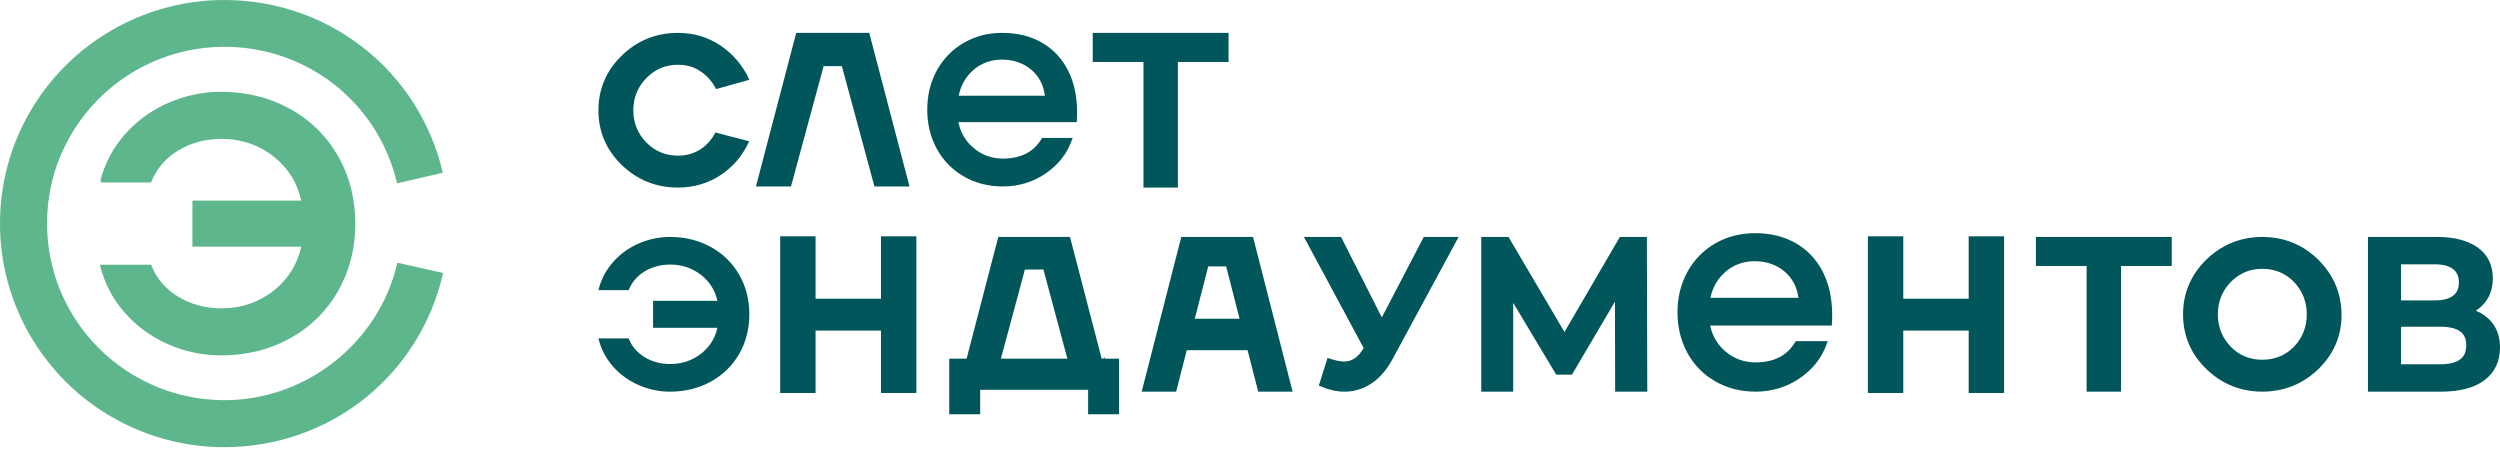 <?xml version="1.0" encoding="UTF-8"?> <svg xmlns="http://www.w3.org/2000/svg" width="157" height="29" viewBox="0 0 157 29" fill="none"> <path d="M13.881 5.765C15.467 5.765 16.921 6.123 18.206 6.831C19.491 7.54 20.505 8.535 21.227 9.794C21.946 11.05 22.314 12.478 22.314 14.042C22.314 15.607 21.946 17.032 21.227 18.291C20.505 19.548 19.491 20.545 18.206 21.253C16.921 21.962 15.467 22.32 13.881 22.32C12.736 22.32 11.62 22.085 10.56 21.62C9.615 21.205 8.784 20.633 8.089 19.911C8.003 19.826 7.925 19.74 7.845 19.652C7.845 19.649 7.842 19.647 7.837 19.644C7.802 19.604 7.772 19.564 7.74 19.526C7.045 18.703 6.565 17.77 6.302 16.74L6.281 16.652L6.273 16.625L9.489 16.625L9.511 16.684C9.511 16.684 9.519 16.7 9.522 16.708C9.618 16.938 9.728 17.155 9.862 17.358C10.19 17.871 10.638 18.299 11.198 18.636C11.99 19.12 12.902 19.363 13.913 19.363C15.148 19.363 16.25 18.989 17.186 18.251C18.093 17.537 18.673 16.607 18.917 15.489L12.084 15.489L12.084 12.596L18.917 12.596C18.673 11.476 18.093 10.548 17.186 9.834C16.25 9.093 15.148 8.722 13.913 8.722C12.902 8.722 11.99 8.965 11.198 9.446C10.643 9.783 10.198 10.208 9.87 10.716C9.787 10.837 9.717 10.962 9.65 11.093C9.605 11.184 9.559 11.278 9.522 11.377C9.519 11.385 9.514 11.393 9.511 11.401L9.489 11.457L6.348 11.457C6.334 11.414 6.324 11.366 6.31 11.323C6.578 10.27 7.088 9.313 7.802 8.481C7.818 8.468 7.829 8.454 7.837 8.441C7.842 8.438 7.845 8.436 7.845 8.433C7.928 8.342 8.008 8.254 8.094 8.168C8.121 8.139 8.151 8.109 8.177 8.083C8.859 7.404 9.65 6.861 10.56 6.465C11.62 6 12.736 5.765 13.881 5.765Z" fill="#5EB78C"></path> <path d="M27.823 17.16C26.361 23.59 20.711 28.082 14.084 28.082C10.039 28.082 6.183 26.344 3.511 23.315L3.49 23.288C3.49 23.288 3.474 23.27 3.466 23.259C2.653 22.328 1.966 21.299 1.427 20.197C1.343 20.026 1.268 19.863 1.19 19.695C0.638 18.441 0.276 17.133 0.107 15.783C-0.036 14.641 -0.036 13.433 0.107 12.291C0.276 10.944 0.635 9.633 1.18 8.401C1.266 8.214 1.341 8.051 1.421 7.888C1.96 6.783 2.642 5.759 3.452 4.831L3.511 4.765C6.186 1.738 10.039 3.18313e-05 14.084 3.23619e-05C20.673 3.32259e-05 26.318 4.46 27.81 10.847L24.936 11.513C23.759 6.465 19.297 2.938 14.087 2.938C10.9 2.938 7.863 4.302 5.751 6.682L5.7 6.741C5.054 7.478 4.509 8.294 4.083 9.166C4.016 9.305 3.948 9.452 3.879 9.599C3.457 10.551 3.173 11.585 3.042 12.649C2.929 13.553 2.929 14.513 3.042 15.414C3.176 16.481 3.46 17.513 3.889 18.486C3.948 18.615 4.018 18.762 4.088 18.909C4.512 19.775 5.056 20.59 5.703 21.328L5.719 21.347C5.719 21.347 5.735 21.366 5.743 21.374C7.857 23.762 10.897 25.131 14.092 25.131C19.249 25.131 23.815 21.5 24.955 16.497L27.834 17.147L27.823 17.16Z" fill="#5EB78C"></path> <path d="M44.977 8.332L47.047 8.874L47.016 8.94C46.619 9.797 46.02 10.492 45.237 11.006C44.453 11.52 43.56 11.78 42.576 11.78C41.206 11.78 40.019 11.301 39.045 10.36C38.071 9.419 37.581 8.264 37.581 6.93C37.581 5.595 38.073 4.437 39.045 3.492C39.533 3.017 40.072 2.66 40.661 2.422C41.25 2.185 41.892 2.065 42.576 2.065C43.56 2.065 44.455 2.33 45.237 2.854C46.019 3.378 46.621 4.08 47.029 4.944L47.059 5.011L44.969 5.594L44.944 5.549C44.722 5.115 44.391 4.744 43.98 4.472C43.575 4.201 43.103 4.067 42.576 4.067C41.801 4.067 41.132 4.346 40.59 4.905C40.047 5.464 39.773 6.141 39.773 6.928C39.773 7.716 40.048 8.39 40.59 8.945C41.131 9.499 41.798 9.776 42.576 9.776C43.103 9.776 43.573 9.644 43.974 9.385C44.371 9.13 44.691 8.777 44.902 8.361L44.924 8.317L44.975 8.331L44.977 8.332Z" fill="#01565B"></path> <path d="M57.117 11.709H54.916L54.9 11.654L52.87 4.155H51.723L49.689 11.654L49.674 11.709H47.473L47.488 11.654L49.52 3.904L50.002 2.065H54.588L55.07 3.904L57.102 11.654L57.117 11.709Z" fill="#01565B"></path> <path d="M68.623 2.065V3.892H71.809V11.78H73.97V3.892H77.154V2.065H68.623Z" fill="#01565B"></path> <path d="M58.23 7.572C58.23 7.572 58.23 7.576 58.232 7.579V7.574L58.23 7.572ZM60.042 7.64C60.042 7.64 60.039 7.63 60.037 7.624C60.04 7.64 60.043 7.657 60.047 7.673C60.045 7.663 60.043 7.652 60.042 7.64ZM60.594 8.862C60.594 8.862 60.59 8.859 60.588 8.856C60.591 8.859 60.594 8.864 60.596 8.866C60.596 8.865 60.596 8.864 60.596 8.862H60.594ZM66.557 10.063C66.634 9.978 66.706 9.893 66.772 9.804C66.704 9.893 66.633 9.978 66.557 10.063ZM66.772 9.804C66.842 9.715 66.905 9.624 66.963 9.53C66.903 9.624 66.839 9.715 66.772 9.804ZM67.068 4.46C66.973 4.278 66.868 4.108 66.751 3.947C66.867 4.108 66.972 4.28 67.067 4.46C67.114 4.551 67.159 4.643 67.201 4.739C67.16 4.643 67.117 4.551 67.068 4.46ZM67.276 4.919C67.323 5.04 67.367 5.166 67.405 5.293C67.367 5.166 67.324 5.04 67.276 4.919Z" fill="#01565B"></path> <path d="M58.23 7.572C58.23 7.572 58.23 7.576 58.232 7.579V7.574L58.23 7.572ZM60.035 7.64C60.035 7.64 60.032 7.63 60.031 7.624C60.034 7.64 60.037 7.657 60.041 7.673C60.038 7.663 60.037 7.652 60.035 7.64ZM60.586 8.862C60.559 8.829 60.535 8.796 60.51 8.762C60.487 8.731 60.465 8.698 60.443 8.665C60.463 8.696 60.484 8.726 60.504 8.756C60.507 8.759 60.51 8.764 60.513 8.768C60.535 8.798 60.558 8.826 60.58 8.856C60.583 8.859 60.586 8.864 60.587 8.866C60.597 8.878 60.606 8.889 60.616 8.901C60.606 8.888 60.596 8.875 60.586 8.862ZM60.75 9.054C60.739 9.042 60.728 9.031 60.717 9.018C60.727 9.029 60.736 9.039 60.746 9.051C60.746 9.051 60.746 9.052 60.747 9.052H60.749C60.749 9.052 60.749 9.057 60.752 9.057C60.752 9.057 60.75 9.055 60.75 9.054ZM61.882 9.816C61.971 9.848 62.063 9.878 62.154 9.903C62.063 9.877 61.971 9.848 61.882 9.816ZM60.131 5.691C60.126 5.709 60.121 5.726 60.117 5.745C60.126 5.715 60.134 5.683 60.144 5.653C60.14 5.665 60.136 5.678 60.131 5.691ZM60.361 5.143C60.348 5.169 60.335 5.193 60.322 5.219C60.335 5.192 60.35 5.165 60.366 5.137C60.363 5.139 60.363 5.14 60.361 5.143ZM66.527 10.063C66.604 9.978 66.676 9.893 66.741 9.804C66.674 9.893 66.603 9.978 66.527 10.063ZM66.741 9.804C66.811 9.715 66.874 9.624 66.932 9.53C66.872 9.624 66.808 9.715 66.741 9.804ZM67.037 4.46C66.942 4.278 66.837 4.108 66.721 3.947C66.836 4.108 66.941 4.28 67.035 4.46C67.082 4.551 67.127 4.643 67.169 4.739C67.129 4.643 67.085 4.551 67.037 4.46ZM67.244 4.919C67.29 5.04 67.334 5.166 67.372 5.293C67.334 5.166 67.292 5.04 67.244 4.919ZM67.632 7.479C67.634 7.47 67.634 7.46 67.635 7.451C67.635 7.451 67.634 7.45 67.635 7.449C67.635 7.43 67.637 7.413 67.637 7.393C67.635 7.423 67.634 7.451 67.632 7.479ZM67.638 7.35C67.638 7.35 67.638 7.337 67.64 7.33V7.277C67.64 7.303 67.638 7.327 67.638 7.35ZM60.131 5.691C60.126 5.709 60.121 5.726 60.117 5.745C60.126 5.715 60.134 5.683 60.144 5.653C60.14 5.665 60.136 5.678 60.131 5.691ZM60.361 5.143C60.348 5.169 60.335 5.193 60.322 5.219C60.335 5.192 60.35 5.165 60.366 5.137C60.363 5.139 60.363 5.14 60.361 5.143ZM60.131 5.691C60.126 5.709 60.121 5.726 60.117 5.745C60.126 5.715 60.134 5.683 60.144 5.653C60.14 5.665 60.136 5.678 60.131 5.691ZM60.361 5.143C60.348 5.169 60.335 5.193 60.322 5.219C60.335 5.192 60.35 5.165 60.366 5.137C60.363 5.139 60.363 5.14 60.361 5.143Z" fill="#01565B"></path> <path d="M58.23 7.564C58.23 7.564 58.23 7.568 58.232 7.571V7.567L58.23 7.564ZM60.035 7.633C60.035 7.633 60.032 7.623 60.031 7.617C60.034 7.633 60.037 7.65 60.041 7.666C60.038 7.656 60.037 7.644 60.035 7.633ZM60.586 8.859C60.559 8.826 60.535 8.793 60.51 8.758C60.487 8.727 60.465 8.694 60.443 8.661C60.463 8.692 60.484 8.722 60.504 8.752C60.507 8.755 60.51 8.76 60.513 8.764C60.535 8.794 60.558 8.823 60.58 8.853C60.583 8.856 60.586 8.86 60.587 8.863C60.597 8.874 60.606 8.886 60.616 8.897C60.606 8.884 60.596 8.871 60.586 8.859ZM60.75 9.051C60.739 9.039 60.728 9.028 60.717 9.015C60.727 9.026 60.736 9.036 60.746 9.048C60.746 9.048 60.746 9.049 60.747 9.049H60.749C60.749 9.049 60.749 9.053 60.752 9.053C60.752 9.053 60.75 9.052 60.75 9.051ZM61.882 9.815C61.971 9.848 62.063 9.878 62.154 9.902C62.063 9.876 61.971 9.848 61.882 9.815ZM60.131 5.678C60.126 5.696 60.121 5.713 60.117 5.732C60.126 5.702 60.134 5.67 60.144 5.64C60.14 5.652 60.136 5.665 60.131 5.678ZM60.361 5.129C60.348 5.154 60.335 5.179 60.322 5.205C60.335 5.177 60.35 5.15 60.366 5.123C60.363 5.124 60.363 5.126 60.361 5.129ZM66.527 10.063C66.604 9.978 66.676 9.892 66.741 9.803C66.674 9.892 66.603 9.978 66.527 10.063ZM66.721 9.889C66.791 9.802 66.855 9.711 66.917 9.618C66.856 9.711 66.791 9.802 66.721 9.889ZM66.741 9.803C66.811 9.714 66.874 9.623 66.932 9.528C66.872 9.623 66.808 9.714 66.741 9.803ZM67.632 7.471C67.634 7.462 67.634 7.452 67.635 7.444C67.635 7.444 67.634 7.442 67.635 7.441C67.635 7.422 67.637 7.405 67.637 7.385C67.635 7.415 67.634 7.444 67.632 7.471ZM67.638 7.342C67.638 7.342 67.638 7.329 67.64 7.322V7.269C67.64 7.295 67.638 7.319 67.638 7.342ZM60.131 5.678C60.126 5.696 60.121 5.713 60.117 5.732C60.126 5.702 60.134 5.67 60.144 5.64C60.14 5.652 60.136 5.665 60.131 5.678ZM60.361 5.129C60.348 5.154 60.335 5.179 60.322 5.205C60.335 5.177 60.35 5.15 60.366 5.123C60.363 5.124 60.363 5.126 60.361 5.129ZM60.131 5.678C60.126 5.696 60.121 5.713 60.117 5.732C60.126 5.702 60.134 5.67 60.144 5.64C60.14 5.652 60.136 5.665 60.131 5.678ZM60.361 5.129C60.348 5.154 60.335 5.179 60.322 5.205C60.335 5.177 60.35 5.15 60.366 5.123C60.363 5.124 60.363 5.126 60.361 5.129Z" fill="#01565B"></path> <path d="M58.23 7.571C58.23 7.571 58.23 7.576 58.232 7.578V7.574L58.23 7.571ZM60.51 8.762C60.51 8.762 60.507 8.758 60.504 8.756C60.507 8.759 60.51 8.763 60.513 8.768C60.511 8.765 60.51 8.763 60.51 8.762ZM60.75 9.053C60.75 9.053 60.75 9.056 60.753 9.056C60.753 9.056 60.752 9.055 60.752 9.053H60.75ZM61.882 9.815C61.971 9.848 62.063 9.878 62.154 9.902C62.063 9.877 61.971 9.848 61.882 9.815ZM60.361 5.143C60.348 5.169 60.335 5.193 60.322 5.219C60.335 5.191 60.35 5.164 60.366 5.137C60.363 5.139 60.363 5.14 60.361 5.143ZM60.361 5.143C60.348 5.169 60.335 5.193 60.322 5.219C60.335 5.191 60.35 5.164 60.366 5.137C60.363 5.139 60.363 5.14 60.361 5.143ZM66.527 10.063C66.604 9.978 66.676 9.892 66.741 9.804C66.674 9.892 66.603 9.978 66.527 10.063ZM66.741 9.804C66.811 9.715 66.874 9.624 66.932 9.529C66.872 9.624 66.808 9.715 66.741 9.804ZM67.037 4.46C66.942 4.278 66.837 4.108 66.721 3.947C66.836 4.108 66.941 4.28 67.035 4.46C67.082 4.551 67.127 4.643 67.169 4.738C67.129 4.643 67.085 4.551 67.037 4.46ZM67.244 4.918C67.29 5.04 67.334 5.166 67.372 5.293C67.334 5.166 67.292 5.04 67.244 4.918ZM67.632 7.478C67.634 7.47 67.634 7.46 67.635 7.451C67.635 7.451 67.634 7.45 67.635 7.448C67.635 7.43 67.637 7.413 67.637 7.393C67.635 7.423 67.634 7.451 67.632 7.478ZM67.638 7.35C67.638 7.35 67.638 7.337 67.64 7.33V7.277C67.64 7.303 67.638 7.327 67.638 7.35ZM67.638 7.35C67.638 7.35 67.638 7.337 67.64 7.33V7.277C67.64 7.303 67.638 7.327 67.638 7.35ZM67.632 7.478C67.634 7.47 67.634 7.46 67.635 7.451C67.635 7.451 67.634 7.45 67.635 7.448C67.635 7.43 67.637 7.413 67.637 7.393C67.635 7.423 67.634 7.451 67.632 7.478ZM67.244 4.918C67.29 5.04 67.334 5.166 67.372 5.293C67.334 5.166 67.292 5.04 67.244 4.918ZM67.037 4.46C66.942 4.278 66.837 4.108 66.721 3.947C66.836 4.108 66.941 4.28 67.035 4.46C67.082 4.551 67.127 4.643 67.169 4.738C67.129 4.643 67.085 4.551 67.037 4.46ZM66.741 9.804C66.811 9.715 66.874 9.624 66.932 9.529C66.872 9.624 66.808 9.715 66.741 9.804ZM66.527 10.063C66.604 9.978 66.676 9.892 66.741 9.804C66.674 9.892 66.603 9.978 66.527 10.063ZM60.361 5.143C60.348 5.169 60.335 5.193 60.322 5.219C60.335 5.191 60.35 5.164 60.366 5.137C60.363 5.139 60.363 5.14 60.361 5.143ZM60.361 5.143C60.348 5.169 60.335 5.193 60.322 5.219C60.335 5.191 60.35 5.164 60.366 5.137C60.363 5.139 60.363 5.14 60.361 5.143ZM61.882 9.815C61.971 9.848 62.063 9.878 62.154 9.902C62.063 9.877 61.971 9.848 61.882 9.815ZM60.75 9.053C60.75 9.053 60.75 9.056 60.753 9.056C60.753 9.056 60.752 9.055 60.752 9.053H60.75ZM60.51 8.762C60.51 8.762 60.507 8.758 60.504 8.756C60.507 8.759 60.51 8.763 60.513 8.768C60.511 8.765 60.51 8.763 60.51 8.762ZM58.23 7.571C58.23 7.571 58.23 7.576 58.232 7.578V7.574L58.23 7.571ZM67.638 7.35C67.638 7.35 67.638 7.337 67.64 7.33V7.277C67.64 7.303 67.638 7.327 67.638 7.35ZM67.632 7.478C67.634 7.47 67.634 7.46 67.635 7.451C67.635 7.451 67.634 7.45 67.635 7.448C67.635 7.43 67.637 7.413 67.637 7.393C67.635 7.423 67.634 7.451 67.632 7.478ZM67.244 4.918C67.29 5.04 67.334 5.166 67.372 5.293C67.334 5.166 67.292 5.04 67.244 4.918ZM67.037 4.46C66.942 4.278 66.837 4.108 66.721 3.947C66.836 4.108 66.941 4.28 67.035 4.46C67.082 4.551 67.127 4.643 67.169 4.738C67.129 4.643 67.085 4.551 67.037 4.46ZM66.741 9.804C66.811 9.715 66.874 9.624 66.932 9.529C66.872 9.624 66.808 9.715 66.741 9.804ZM66.527 10.063C66.604 9.978 66.676 9.892 66.741 9.804C66.674 9.892 66.603 9.978 66.527 10.063ZM60.361 5.143C60.348 5.169 60.335 5.193 60.322 5.219C60.335 5.191 60.35 5.164 60.366 5.137C60.363 5.139 60.363 5.14 60.361 5.143ZM60.361 5.143C60.348 5.169 60.335 5.193 60.322 5.219C60.335 5.191 60.35 5.164 60.366 5.137C60.363 5.139 60.363 5.14 60.361 5.143ZM61.882 9.815C61.971 9.848 62.063 9.878 62.154 9.902C62.063 9.877 61.971 9.848 61.882 9.815ZM60.75 9.053C60.75 9.053 60.75 9.056 60.753 9.056C60.753 9.056 60.752 9.055 60.752 9.053H60.75ZM60.51 8.762C60.51 8.762 60.507 8.758 60.504 8.756C60.507 8.759 60.51 8.763 60.513 8.768C60.511 8.765 60.51 8.763 60.51 8.762ZM58.23 7.571C58.23 7.571 58.23 7.576 58.232 7.578V7.574L58.23 7.571ZM60.361 5.143C60.348 5.169 60.335 5.193 60.322 5.219C60.335 5.191 60.35 5.164 60.366 5.137C60.363 5.139 60.363 5.14 60.361 5.143ZM60.361 5.143C60.348 5.169 60.335 5.193 60.322 5.219C60.335 5.191 60.35 5.164 60.366 5.137C60.363 5.139 60.363 5.14 60.361 5.143ZM60.361 5.143C60.348 5.169 60.335 5.193 60.322 5.219C60.335 5.191 60.35 5.164 60.366 5.137C60.363 5.139 60.363 5.14 60.361 5.143ZM60.361 5.143C60.348 5.169 60.335 5.193 60.322 5.219C60.335 5.191 60.35 5.164 60.366 5.137C60.363 5.139 60.363 5.14 60.361 5.143Z" fill="#01565B"></path> <path d="M66.699 9.828C66.782 9.752 66.859 9.673 66.934 9.592C66.861 9.673 66.782 9.752 66.699 9.828Z" fill="#01565B"></path> <path d="M60.387 5.128C60.374 5.154 60.361 5.178 60.348 5.203C60.361 5.177 60.375 5.15 60.391 5.123C60.388 5.124 60.388 5.126 60.387 5.128ZM66.738 9.827C66.808 9.741 66.872 9.652 66.934 9.56C66.873 9.652 66.808 9.741 66.738 9.827ZM60.387 5.128C60.374 5.154 60.361 5.178 60.348 5.203C60.361 5.177 60.375 5.15 60.391 5.123C60.388 5.124 60.388 5.126 60.387 5.128Z" fill="#01565B"></path> <path d="M67.069 4.416C66.689 3.669 66.138 3.085 65.433 2.678C64.728 2.272 63.893 2.065 62.954 2.065C62.015 2.065 61.245 2.274 60.529 2.688C59.812 3.101 59.244 3.681 58.84 4.413C58.436 5.145 58.231 5.977 58.231 6.887C58.231 7.797 58.436 8.63 58.84 9.361C59.244 10.095 59.815 10.675 60.539 11.088C61.26 11.5 62.078 11.709 62.972 11.709C63.976 11.709 64.888 11.431 65.683 10.884C66.48 10.336 67.032 9.62 67.328 8.756L67.36 8.661H65.439L65.418 8.697C64.938 9.534 64.114 9.959 62.972 9.959C62.279 9.959 61.661 9.733 61.137 9.29C60.635 8.863 60.315 8.32 60.188 7.671H67.616L67.623 7.606C67.634 7.484 67.64 7.29 67.64 7.034C67.64 6.04 67.449 5.161 67.069 4.416ZM58.346 7.596C58.346 7.596 58.345 7.592 58.345 7.589C58.345 7.589 58.346 7.59 58.346 7.592V7.596ZM66.685 9.831C66.751 9.742 66.814 9.65 66.872 9.555C66.815 9.65 66.754 9.742 66.685 9.831C66.621 9.92 66.551 10.006 66.475 10.091C66.549 10.006 66.62 9.92 66.685 9.831ZM62.19 9.93C62.1 9.905 62.011 9.875 61.923 9.842C62.011 9.875 62.1 9.904 62.19 9.93ZM60.814 9.077L60.816 9.08C60.814 9.08 60.813 9.079 60.813 9.077H60.812L60.81 9.074C60.8 9.063 60.791 9.053 60.782 9.041C60.793 9.054 60.803 9.066 60.814 9.077ZM60.579 8.785C60.603 8.819 60.627 8.852 60.653 8.885C60.663 8.898 60.673 8.911 60.683 8.924C60.673 8.912 60.664 8.901 60.654 8.889C60.654 8.886 60.65 8.882 60.647 8.879C60.626 8.849 60.603 8.82 60.582 8.79C60.579 8.786 60.576 8.782 60.573 8.779C60.553 8.749 60.533 8.719 60.513 8.687C60.535 8.72 60.556 8.753 60.579 8.785ZM60.109 7.642C60.109 7.642 60.112 7.654 60.114 7.658C60.115 7.669 60.116 7.681 60.119 7.691C60.115 7.675 60.112 7.658 60.109 7.642ZM60.433 5.151C60.433 5.151 60.435 5.146 60.438 5.145C60.422 5.172 60.407 5.199 60.395 5.227C60.407 5.201 60.42 5.176 60.433 5.151ZM60.208 5.7C60.212 5.687 60.216 5.674 60.221 5.663C60.211 5.693 60.202 5.725 60.193 5.755C60.198 5.736 60.202 5.719 60.208 5.7ZM60.208 6.012C60.336 5.363 60.643 4.822 61.121 4.403C61.621 3.965 62.226 3.744 62.918 3.744C63.649 3.744 64.271 3.959 64.771 4.384C65.251 4.793 65.536 5.34 65.619 6.012H60.208ZM66.975 4.465C66.882 4.284 66.779 4.112 66.667 3.949C66.781 4.112 66.883 4.282 66.976 4.465C67.023 4.556 67.066 4.648 67.106 4.744C67.065 4.648 67.021 4.556 66.975 4.465ZM67.179 4.925C67.226 5.047 67.267 5.174 67.305 5.301C67.267 5.174 67.225 5.047 67.179 4.925ZM67.563 7.466V7.468C67.561 7.477 67.561 7.487 67.56 7.496C67.561 7.468 67.563 7.44 67.564 7.41C67.564 7.43 67.563 7.447 67.563 7.466ZM67.567 7.346C67.567 7.346 67.566 7.361 67.566 7.367C67.566 7.344 67.567 7.319 67.567 7.293V7.346Z" fill="#01565B"></path> <path d="M44.927 21.278C44.987 21.167 45.039 21.051 45.082 20.932C45.038 21.052 44.986 21.167 44.927 21.278ZM45.695 16.302C45.844 16.444 45.983 16.596 46.111 16.758C45.984 16.596 45.846 16.444 45.696 16.302H45.695Z" fill="#01565B"></path> <path d="M44.927 21.278C44.987 21.167 45.039 21.051 45.082 20.932C45.038 21.052 44.986 21.167 44.927 21.278ZM45.695 16.302C45.844 16.444 45.983 16.596 46.111 16.758C45.984 16.596 45.846 16.444 45.696 16.302H45.695Z" fill="#01565B"></path> <path d="M44.927 21.278C44.987 21.167 45.039 21.051 45.082 20.932C45.038 21.052 44.986 21.167 44.927 21.278ZM45.695 16.302C45.844 16.444 45.983 16.596 46.111 16.758C45.984 16.596 45.846 16.444 45.696 16.302H45.695ZM45.695 16.302C45.844 16.444 45.983 16.596 46.111 16.758C45.984 16.596 45.846 16.444 45.696 16.302H45.695ZM44.927 21.278C44.987 21.167 45.039 21.051 45.082 20.932C45.038 21.052 44.986 21.167 44.927 21.278ZM45.695 16.302C45.844 16.444 45.983 16.596 46.111 16.758C45.984 16.596 45.846 16.444 45.696 16.302H45.695ZM44.927 21.278C44.987 21.167 45.039 21.051 45.082 20.932C45.038 21.052 44.986 21.167 44.927 21.278ZM44.927 21.278C44.987 21.167 45.039 21.051 45.082 20.932C45.038 21.052 44.986 21.167 44.927 21.278ZM44.927 21.278C44.987 21.167 45.039 21.051 45.082 20.932C45.038 21.052 44.986 21.167 44.927 21.278Z" fill="#01565B"></path> <path d="M46.417 17.245C45.991 16.506 45.391 15.921 44.631 15.506C43.875 15.091 43.014 14.88 42.075 14.88C41.4 14.88 40.74 15.018 40.114 15.291C39.486 15.564 38.946 15.953 38.506 16.451C38.068 16.947 37.761 17.52 37.599 18.153L37.581 18.221H39.481L39.495 18.188C39.688 17.708 40.024 17.323 40.49 17.04C40.958 16.758 41.498 16.615 42.094 16.615C42.825 16.615 43.476 16.834 44.03 17.268C44.565 17.687 44.908 18.232 45.052 18.889H41.014V20.587H45.052C44.908 21.243 44.565 21.789 44.03 22.208C43.476 22.641 42.825 22.861 42.094 22.861C41.498 22.861 40.958 22.718 40.49 22.435C40.024 22.153 39.688 21.767 39.495 21.288L39.481 21.253H37.581L37.599 21.322C37.761 21.954 38.066 22.528 38.506 23.025C38.946 23.523 39.487 23.912 40.114 24.185C40.74 24.458 41.4 24.596 42.075 24.596C43.014 24.596 43.875 24.385 44.631 23.97C45.391 23.555 45.991 22.969 46.417 22.232C46.843 21.493 47.059 20.654 47.059 19.738C47.059 18.822 46.843 17.982 46.417 17.245ZM44.861 21.332C44.92 21.218 44.971 21.102 45.015 20.98C44.973 21.101 44.922 21.218 44.861 21.332ZM45.623 16.279C45.771 16.423 45.908 16.578 46.035 16.742C45.907 16.578 45.769 16.423 45.621 16.279H45.623Z" fill="#01565B"></path> <path d="M80.509 21.992L80.391 21.529L80.275 21.064L80.007 20.015H80.004L79.164 16.73L78.689 14.88H74.185L73.711 16.73L72.87 20.015L72.365 21.992L71.698 24.596H73.862L74.529 21.992H78.348L79.015 24.596H81.176L80.509 21.992ZM75.035 20.015L75.876 16.73H77.003L77.844 20.015H75.035Z" fill="#01565B"></path> <path d="M91.602 14.88L91.587 14.907L87.461 22.533C87.097 23.211 86.653 23.728 86.142 24.07C85.624 24.419 85.052 24.596 84.444 24.596C83.965 24.596 83.482 24.494 83.011 24.293L82.823 24.212L82.828 24.195L83.37 22.477L83.587 22.546C83.92 22.651 84.195 22.705 84.406 22.705C84.872 22.705 85.254 22.464 85.567 21.968L85.639 21.859L81.886 14.88H84.219L84.224 14.891L86.778 19.933L89.413 14.88H91.602Z" fill="#01565B"></path> <path d="M103.45 24.596H101.431L101.419 18.944L98.716 23.531H97.732L95.029 19.017V24.596H93.024V14.88H94.734L98.249 20.849L101.726 14.88H103.424L103.45 24.596Z" fill="#01565B"></path> <path d="M156.872 20.957C156.788 20.696 156.661 20.46 156.494 20.251C156.242 19.935 155.904 19.689 155.482 19.512C155.762 19.335 155.993 19.11 156.167 18.845C156.422 18.459 156.55 17.996 156.55 17.471C156.55 16.646 156.229 15.996 155.596 15.542C154.981 15.103 154.124 14.88 153.045 14.88H148.707V24.596H153.298C154.474 24.596 155.391 24.354 156.023 23.877C156.672 23.388 157 22.695 157 21.817C157 21.507 156.957 21.22 156.872 20.957ZM154.055 18.571C153.8 18.767 153.411 18.865 152.899 18.865H150.785V16.599H152.899C153.411 16.599 153.798 16.699 154.054 16.898C154.299 17.089 154.418 17.364 154.418 17.739C154.418 18.114 154.299 18.386 154.055 18.571ZM150.785 20.517H153.244C154.712 20.517 154.881 21.183 154.881 21.683C154.881 22.184 154.712 22.877 153.244 22.877H150.785V20.517Z" fill="#01565B"></path> <path d="M127.854 14.88V16.706H131.039V24.596H133.2V16.706H136.385V14.88H127.854Z" fill="#01565B"></path> <path d="M114.472 17.069C114.079 16.299 113.511 15.695 112.782 15.275C112.053 14.856 111.192 14.643 110.222 14.643C109.301 14.643 108.458 14.859 107.718 15.285C106.978 15.712 106.391 16.311 105.974 17.067C105.557 17.821 105.346 18.679 105.346 19.619C105.346 20.559 105.557 21.417 105.974 22.172C106.391 22.928 106.981 23.529 107.729 23.954C108.473 24.38 109.317 24.596 110.241 24.596C111.276 24.596 112.219 24.309 113.039 23.744C113.862 23.177 114.433 22.438 114.738 21.547L114.781 21.424H112.768L112.741 21.47C112.249 22.325 111.408 22.758 110.241 22.758C109.532 22.758 108.9 22.528 108.364 22.075C107.856 21.644 107.532 21.095 107.398 20.444H115.035L115.042 20.36C115.055 20.235 115.061 20.036 115.061 19.77C115.061 18.746 114.863 17.837 114.472 17.069ZM107.417 18.7C107.551 18.046 107.864 17.502 108.348 17.078C108.858 16.631 109.476 16.405 110.185 16.405C110.931 16.405 111.568 16.625 112.078 17.059C112.562 17.472 112.853 18.024 112.941 18.7H107.417Z" fill="#01565B"></path> <path d="M145.585 16.305C144.867 15.603 144.032 15.156 143.085 14.975C142.418 14.849 141.73 14.849 141.063 14.975C140.118 15.156 139.277 15.603 138.556 16.305C137.587 17.253 137.096 18.409 137.096 19.742C137.096 21.075 137.586 22.231 138.556 23.175C139.213 23.813 139.967 24.237 140.809 24.447C141.637 24.645 142.502 24.645 143.33 24.447C144.177 24.241 144.938 23.812 145.604 23.168C146.564 22.23 147.048 21.091 147.048 19.787V19.745C147.038 18.411 146.546 17.254 145.582 16.306L145.585 16.305ZM144.067 21.765C143.536 22.314 142.866 22.592 142.073 22.592C141.279 22.592 140.612 22.314 140.088 21.768V21.765C139.554 21.217 139.281 20.537 139.281 19.742C139.281 18.948 139.554 18.267 140.088 17.714C140.624 17.162 141.289 16.881 142.073 16.881C142.856 16.881 143.536 17.162 144.067 17.714C144.597 18.269 144.864 18.95 144.864 19.742C144.864 20.534 144.597 21.217 144.067 21.765Z" fill="#01565B"></path> <path d="M69.565 23.411H69.546L69.328 22.463H69.347L69.565 23.411Z" fill="#01565B"></path> <path d="M69.343 22.463H69.303L69.525 23.294H69.565L69.343 22.463ZM67.651 24.347L67.654 24.359H68.46V24.347H67.651ZM61.745 24.347V24.359H62.55L62.553 24.347H61.745Z" fill="#01565B"></path> <path d="M69.224 22.524H69.251H69.211H69.185L67.196 14.88H62.692L62.219 16.7L60.703 22.524H59.612V26.017H61.555V24.479H68.334V26.017H70.276V22.524H69.224ZM62.857 22.524L64.364 16.926H65.527L67.031 22.524H62.857Z" fill="#01565B"></path> <path d="M69.565 23.411H69.529L69.328 22.463H69.364L69.565 23.411Z" fill="#01565B"></path> <path d="M57.549 14.84V24.679H55.326V20.76H51.217V24.679H48.994V14.84H51.217V18.759H55.326V14.84H57.549Z" fill="#01565B"></path> <path d="M125.858 14.84V24.679H123.634V20.76H119.526V24.679H117.303V14.84H119.526V18.759H123.634V14.84H125.858Z" fill="#01565B"></path> </svg> 